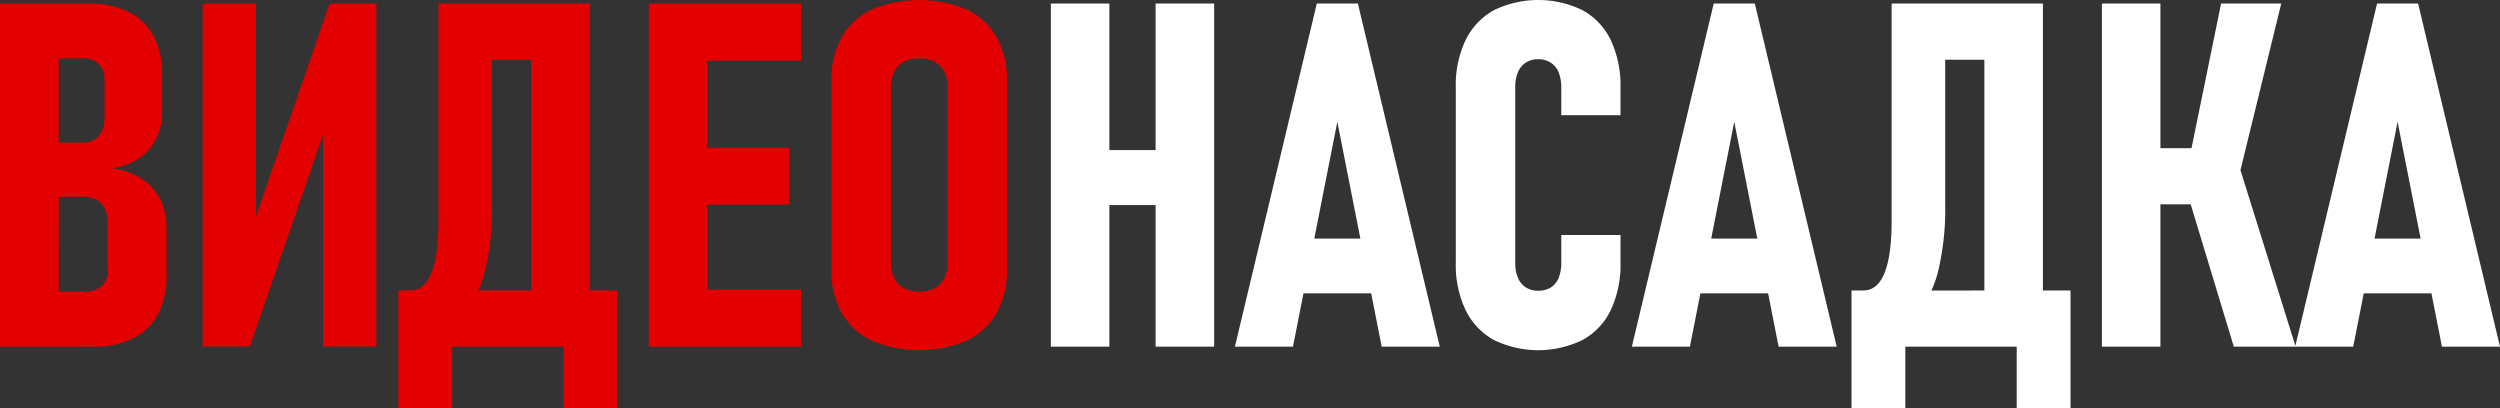 <svg xmlns="http://www.w3.org/2000/svg" width="620.747" height="101.367" viewBox="0 0 620.747 101.367">
  <rect x="0" y="0" width="620.747" height="101.367" fill="#333333" stroke="none"/>
  <g id="header-title" transform="translate(-11141.238 -6400.775)">
    <path id="vid" d="M11281.161,6502.142V6486.85H11253.5v15.292h-13.356V6472.9h2.928q3.516,0,5.274-4.365t1.758-13.036v-53.849h37.56v71.25h6.855v29.237Zm-8.027-29.237V6415.6h-9.729v36.21a65.689,65.689,0,0,1-1.815,16.553,27.559,27.559,0,0,1-1.611,4.542Zm84.578,12.45a16.844,16.844,0,0,1-7.47-6.855,21.332,21.332,0,0,1-2.579-10.809v-46.876a21.52,21.52,0,0,1,2.579-10.84,16.647,16.647,0,0,1,7.47-6.855,30.647,30.647,0,0,1,23.5,0,16.647,16.647,0,0,1,7.47,6.855,21.53,21.53,0,0,1,2.579,10.84v46.876a21.342,21.342,0,0,1-2.579,10.809,16.844,16.844,0,0,1-7.47,6.855,30.235,30.235,0,0,1-23.5,0Zm7.938-69.229a5.806,5.806,0,0,0-2.4,2.521,8.706,8.706,0,0,0-.82,3.925v43.243a8.854,8.854,0,0,0,.82,3.985,5.768,5.768,0,0,0,2.4,2.519,7.738,7.738,0,0,0,3.812.877,7.9,7.9,0,0,0,3.836-.877,5.722,5.722,0,0,0,2.434-2.519,8.854,8.854,0,0,0,.82-3.985v-43.243a8.706,8.706,0,0,0-.82-3.925,5.759,5.759,0,0,0-2.434-2.521,7.929,7.929,0,0,0-3.836-.877A7.77,7.77,0,0,0,11365.65,6416.125Zm-56.894,70.725h-6.443v-85.2h37.851v14.18h-23.319v21.622h20.39v14.12h-20.39v21.1h23.319v14.18Zm-152.93,0h-14.589v-85.2h22.03a21.781,21.781,0,0,1,9.846,2.053,14.063,14.063,0,0,1,6.238,6,19.753,19.753,0,0,1,2.139,9.523v9.14a15.222,15.222,0,0,1-1.464,6.827,12.582,12.582,0,0,1-4.248,4.863,16.419,16.419,0,0,1-6.71,2.55,17.812,17.812,0,0,1,7.3,2.519,12.978,12.978,0,0,1,4.628,5.069,15.734,15.734,0,0,1,1.612,7.293v11.6a20.3,20.3,0,0,1-2.109,9.609,14.064,14.064,0,0,1-6.181,6.063,21.2,21.2,0,0,1-9.758,2.081Zm6.5-13.654a5.8,5.8,0,0,0,4.19-1.435,5.3,5.3,0,0,0,1.493-4.014v-11.424a8.753,8.753,0,0,0-.672-3.6,4.932,4.932,0,0,0-2.021-2.284,6.257,6.257,0,0,0-3.225-.792h-6.27V6473.2Zm-.586-37.03a5.05,5.05,0,0,0,4.014-1.641,6.89,6.89,0,0,0,1.435-4.686V6420.7a5.424,5.424,0,0,0-1.435-4.014,5.355,5.355,0,0,0-3.954-1.435h-5.978v20.918Zm59.706,50.627v-52.521l-18.162,52.521h-11.721v-85.139h13.242v52.828l18.282-52.828h11.6v85.139Z" fill="#e20000"/>
    <path id="nas" d="M11641.986,6502.143v-15.294h-27.656v15.294h-13.36V6472.9h2.932q3.511,0,5.271-4.366t1.757-13.039v-53.845h37.56v71.25h6.857v29.238Zm-8.029-29.238v-57.3h-9.727v36.21a65.6,65.6,0,0,1-1.815,16.551,27.459,27.459,0,0,1-1.61,4.543Zm-121.814,12.274a16.9,16.9,0,0,1-7-7.412,25.958,25.958,0,0,1-2.433-11.719v-43.593a25.974,25.974,0,0,1,2.433-11.719,16.93,16.93,0,0,1,7-7.412,25.157,25.157,0,0,1,22.062,0,16.7,16.7,0,0,1,7,7.442,26.441,26.441,0,0,1,2.4,11.748v6.857H11528.9v-6.857a9.935,9.935,0,0,0-.644-3.749,5.074,5.074,0,0,0-1.966-2.433,5.649,5.649,0,0,0-3.133-.85,5.548,5.548,0,0,0-3.046.821,5.151,5.151,0,0,0-1.966,2.4,9.524,9.524,0,0,0-.673,3.749v43.593a9.32,9.32,0,0,0,.673,3.723,5.144,5.144,0,0,0,1.966,2.373,5.548,5.548,0,0,0,3.046.821,5.777,5.777,0,0,0,3.162-.821,4.982,4.982,0,0,0,1.937-2.373,9.908,9.908,0,0,0,.644-3.779v-6.857h14.706v6.857a26.42,26.42,0,0,1-2.4,11.746,16.669,16.669,0,0,1-7,7.442,25.131,25.131,0,0,1-22.062,0Zm235.429,1.67-2.612-13.242h-16.808l-2.612,13.242h-29.648l-10.7-35.331h-7.526v35.331h-14.528v-85.194h14.528v35.916h7.725l7.336-35.916h14.942l-10.13,41.357,13.637,43.628,20.282-84.985h10.193l20.332,85.194Zm-5.294-26.835-5.722-29-5.723,29Zm-159.411,26.835-2.612-13.242h-16.808l-2.613,13.242h-14.414l20.333-85.194h10.2l20.333,85.194Zm-5.294-26.835-5.723-29-5.722,29Zm-93.263,26.835-2.612-13.242h-16.806l-2.612,13.242h-14.414l20.333-85.194h10.2l20.332,85.194Zm-5.293-26.835-5.721-29-5.723,29Zm-50.84,26.835v-35.157h-11.483v35.157h-14.532v-85.194h14.532v36.385h11.483v-36.385h14.531v85.194Z" fill="#fff"/>
  </g>
</svg>
